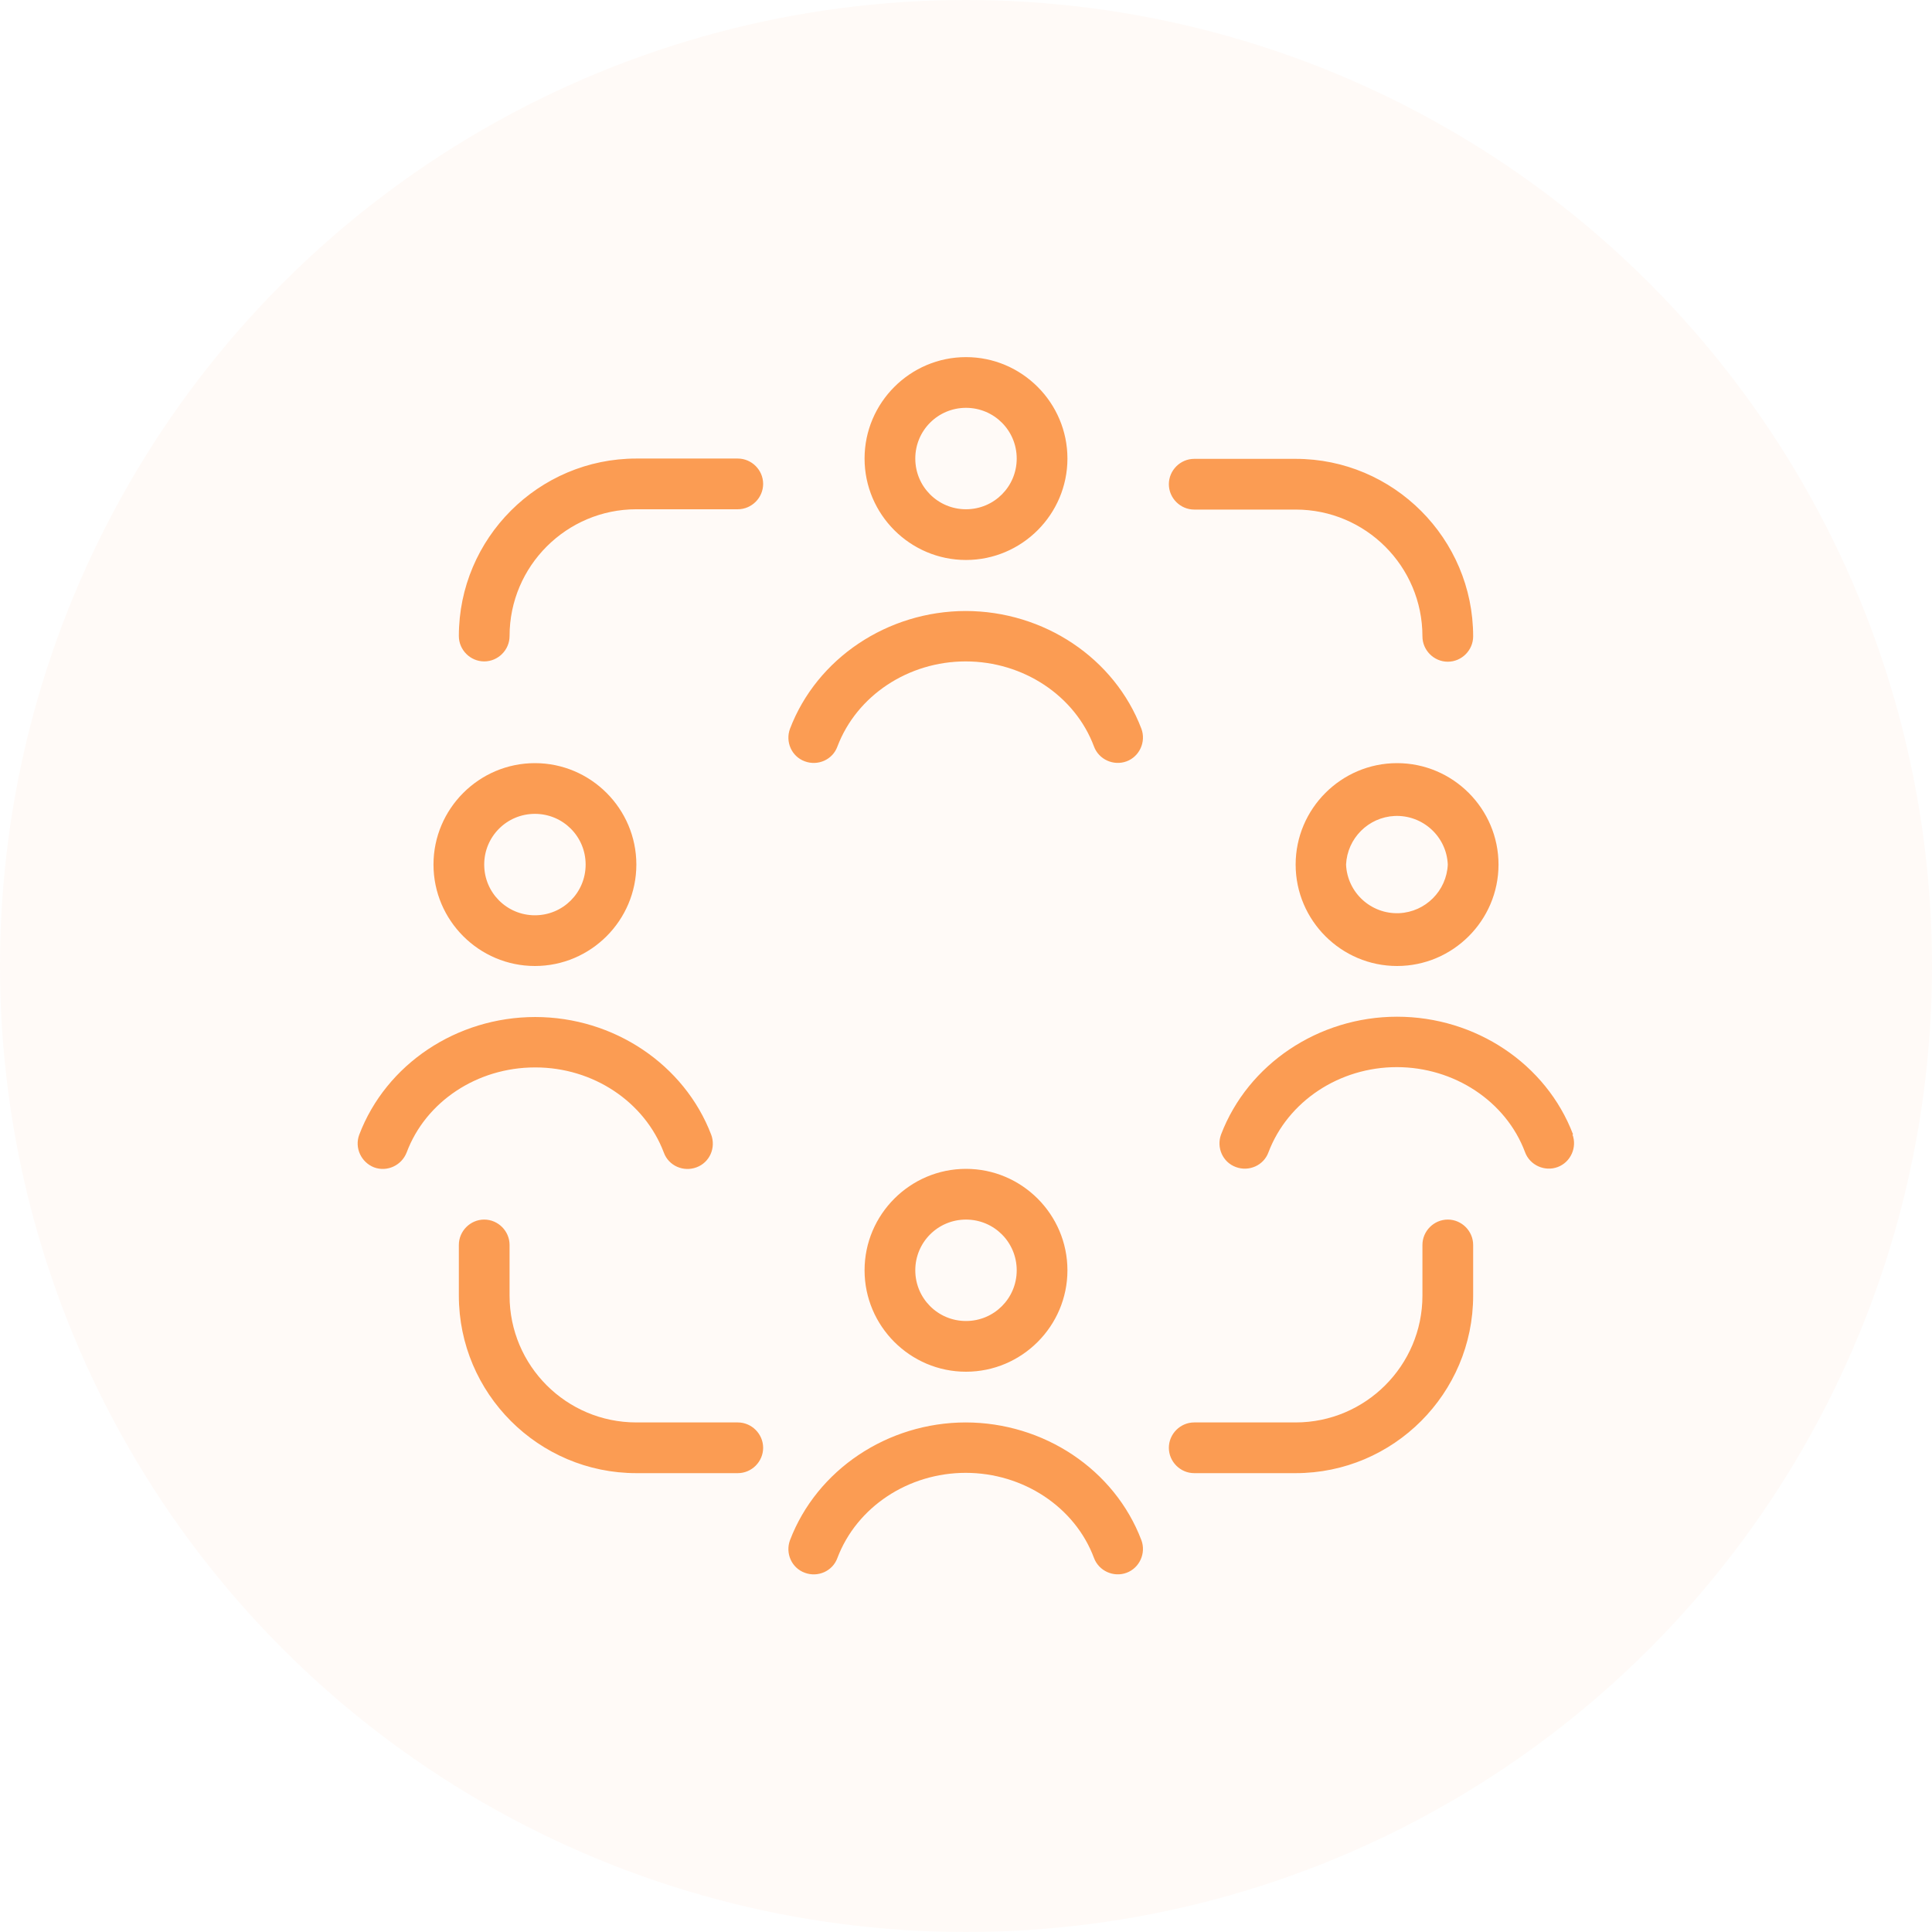 <svg xmlns="http://www.w3.org/2000/svg" id="Layer_1" data-name="Layer 1" viewBox="0 0 64 64"><defs><style>      .cls-1 {        opacity: .05;      }      .cls-1, .cls-2 {        fill: #fb9c53;        stroke-width: 0px;      }    </style></defs><circle class="cls-1" cx="32" cy="32" r="32"></circle><path class="cls-2" d="M17.72,35.36c-1.91,0-3.62,1.13-4.25,2.82-.17.43-.65.65-1.08.49-.43-.17-.65-.65-.49-1.08.89-2.34,3.23-3.9,5.83-3.9s4.94,1.57,5.83,3.9c.16.43-.05.92-.49,1.08-.43.16-.92-.05-1.08-.49h0c-.64-1.69-2.35-2.82-4.25-2.82ZM28.64,15.19c0-1.85,1.51-3.36,3.36-3.36s3.36,1.51,3.36,3.36-1.51,3.36-3.36,3.36-3.36-1.51-3.36-3.36ZM30.32,15.19c0,.93.75,1.68,1.68,1.68.93,0,1.68-.75,1.68-1.68,0-.93-.75-1.68-1.68-1.68,0,0,0,0,0,0-.93,0-1.68.75-1.68,1.68ZM39.56,16.88h3.36c2.32,0,4.2,1.88,4.2,4.2,0,.46.38.84.84.84s.84-.38.84-.84c0-3.24-2.64-5.88-5.88-5.88h-3.36c-.46,0-.84.38-.84.84s.38.84.84.84ZM49.64,28.64c0,1.85-1.51,3.36-3.36,3.36s-3.36-1.51-3.36-3.36,1.51-3.36,3.36-3.36,3.36,1.51,3.36,3.36ZM47.96,28.64c-.04-.93-.83-1.65-1.76-1.61-.87.04-1.57.74-1.61,1.61.04.93.83,1.65,1.76,1.61.87-.04,1.57-.74,1.61-1.61ZM32,45.44c-1.85,0-3.36-1.51-3.36-3.36s1.51-3.36,3.36-3.36,3.36,1.51,3.36,3.36-1.51,3.36-3.36,3.36ZM32,43.76c.93,0,1.68-.75,1.68-1.68s-.75-1.68-1.68-1.68c-.93,0-1.68.75-1.68,1.68,0,0,0,0,0,0,0,.93.75,1.68,1.68,1.68ZM32,20.24c-2.6,0-4.94,1.57-5.83,3.9-.16.43.05.92.49,1.08.43.16.92-.05,1.08-.49.64-1.69,2.35-2.82,4.25-2.82s3.62,1.13,4.25,2.82c.16.43.65.65,1.08.49.43-.16.65-.65.49-1.08h0c-.89-2.34-3.23-3.9-5.83-3.9ZM17.72,32c-1.85,0-3.36-1.51-3.36-3.36s1.51-3.36,3.36-3.36,3.36,1.51,3.36,3.36-1.51,3.36-3.36,3.36ZM17.72,30.32c.93,0,1.68-.75,1.68-1.68,0-.93-.75-1.68-1.68-1.68-.93,0-1.68.75-1.68,1.68,0,0,0,0,0,0,0,.93.75,1.68,1.68,1.68ZM52.11,37.58c-.89-2.34-3.23-3.9-5.83-3.9s-4.94,1.57-5.83,3.9c-.16.43.05.92.49,1.08.43.16.92-.05,1.08-.49.64-1.69,2.35-2.82,4.25-2.82s3.62,1.13,4.25,2.82c.16.43.65.65,1.08.49.43-.16.65-.65.49-1.08ZM47.96,40.4c-.46,0-.84.38-.84.84v1.68c0,2.32-1.89,4.2-4.2,4.2h-3.36c-.46,0-.84.38-.84.84s.38.84.84.84h3.36c3.24,0,5.88-2.64,5.88-5.88v-1.68c0-.46-.38-.84-.84-.84ZM24.44,47.12h-3.36c-2.32,0-4.2-1.88-4.2-4.2v-1.68c0-.46-.38-.84-.84-.84s-.84.38-.84.84v1.68c0,3.24,2.64,5.88,5.88,5.88h3.36c.46,0,.84-.38.84-.84s-.38-.84-.84-.84ZM24.44,15.19h-3.36c-3.24,0-5.88,2.64-5.88,5.88,0,.46.38.84.84.84s.84-.38.84-.84c0-2.32,1.89-4.2,4.2-4.2h3.36c.46,0,.84-.38.84-.84s-.38-.84-.84-.84ZM32,47.12c-2.6,0-4.94,1.57-5.83,3.9-.16.43.05.92.49,1.08.43.16.92-.05,1.08-.49.64-1.69,2.35-2.82,4.25-2.82s3.62,1.13,4.25,2.82c.16.43.65.65,1.08.49.43-.16.65-.65.49-1.08h0c-.89-2.34-3.23-3.9-5.83-3.9Z"></path></svg>